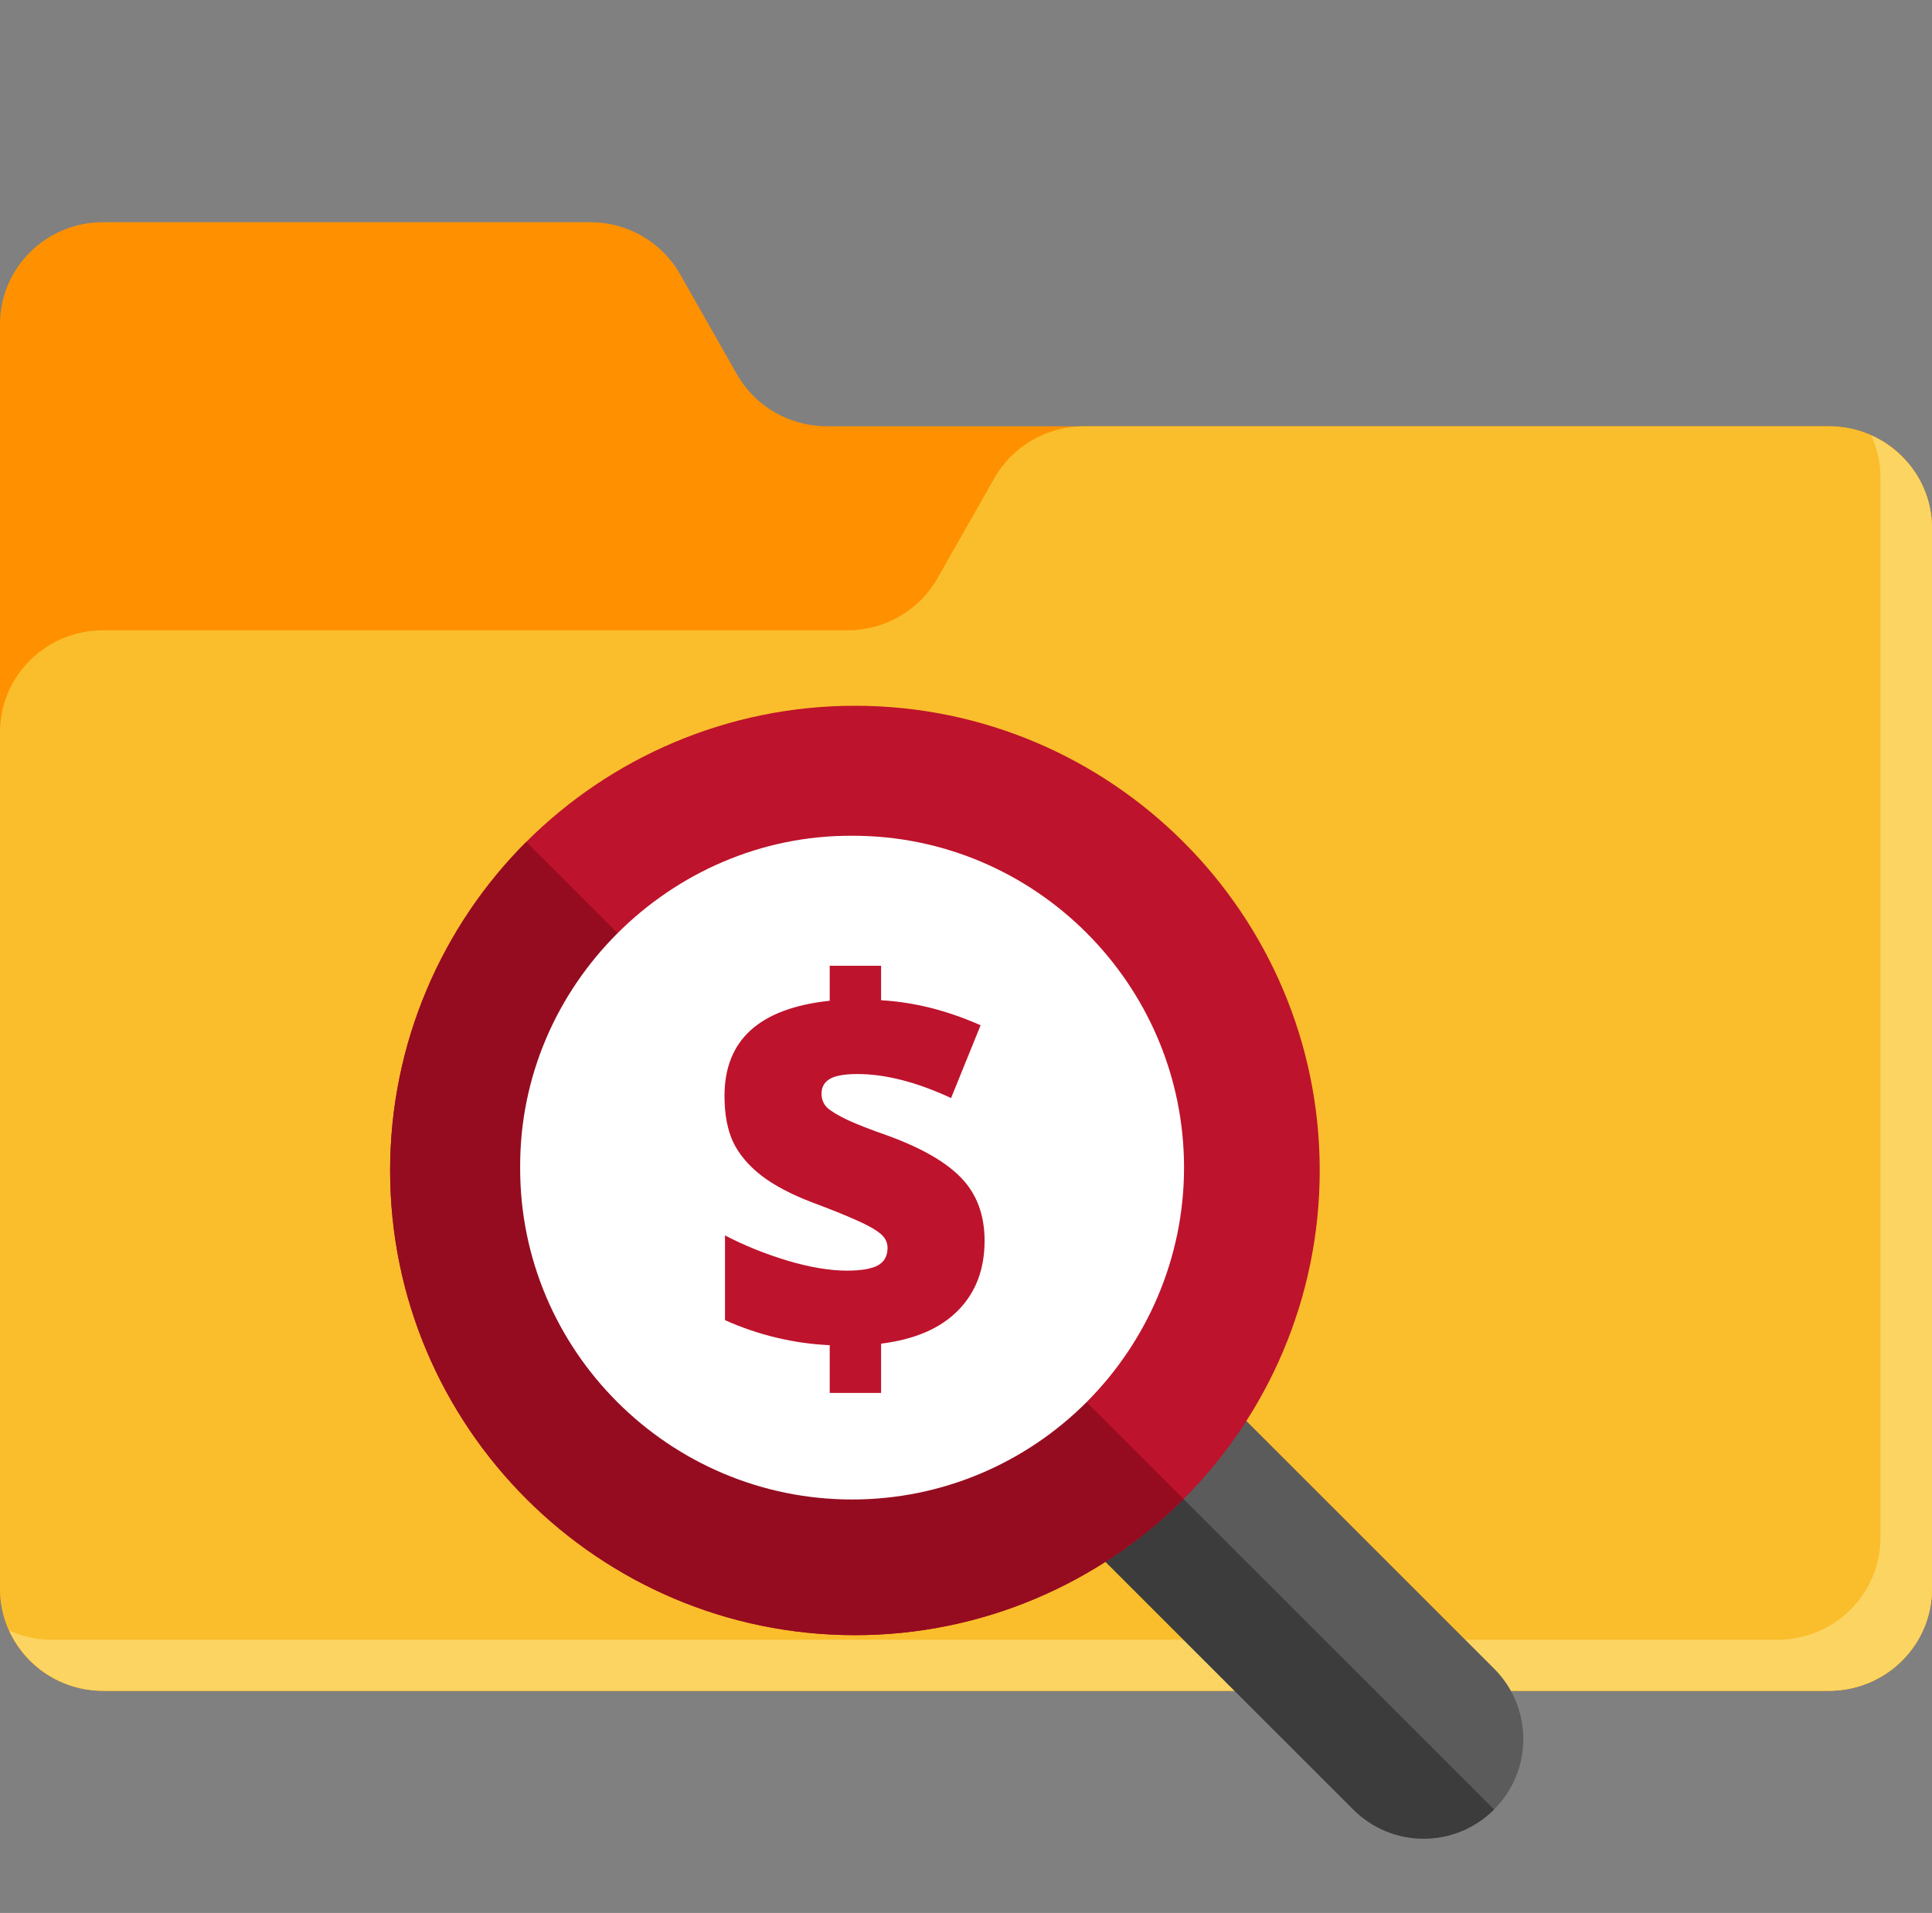 <svg width="104" height="103" viewBox="0 0 104 103" fill="none" xmlns="http://www.w3.org/2000/svg">
<rect x="0" y="0" width="104" height="103" fill="#808080" stroke="none"/>
<g clip-path="url(#clip0)">
<path d="M98.453 91.037H5.547C2.483 91.037 0 88.577 0 85.543V17.457C0 14.423 2.483 11.964 5.547 11.964H31.774C33.778 11.964 35.626 13.034 36.608 14.764L39.667 20.15C40.649 21.88 42.498 22.951 44.502 22.951H98.454C101.517 22.951 104 25.41 104 28.444V85.543C104 88.577 101.517 91.037 98.453 91.037Z" fill="#FF9100"/>
<path d="M5.547 91.036H98.453C101.517 91.036 104 88.577 104 85.543V28.444C104 25.41 101.517 22.95 98.453 22.95H58.359C56.356 22.95 54.507 24.021 53.525 25.751L50.466 31.136C49.484 32.866 47.636 33.937 45.632 33.937H5.547C2.483 33.937 0 36.396 0 39.43V85.543C0 88.577 2.483 91.036 5.547 91.036Z" fill="#FABE2C"/>
<path d="M100.728 23.444C101.042 24.133 101.226 24.892 101.226 25.697V82.796C101.226 85.83 98.743 88.29 95.68 88.29H2.773C1.961 88.29 1.194 88.107 0.499 87.796C1.368 89.703 3.296 91.037 5.547 91.037H98.453C101.517 91.037 104 88.577 104 85.543V28.444C104 26.215 102.654 24.306 100.728 23.444Z" fill="#FCD462"/>
</g>
<g clip-path="url(#clip1)">
<path d="M57.192 81.773L72.845 97.427C74.942 99.524 78.329 99.524 80.427 97.427C82.525 95.329 82.525 91.942 80.427 89.844L64.774 74.191L57.192 81.773Z" fill="#5B5B5B"/>
<path d="M57.192 81.775L60.983 77.983L80.427 97.427C78.329 99.525 74.942 99.525 72.845 97.427L57.192 81.775Z" fill="#3C3C3C"/>
<path d="M46.021 38C39.146 38 32.853 40.805 28.329 45.329C23.805 49.853 21 56.146 21 63.021C21 76.82 32.221 88.042 46.021 88.041C52.895 88.042 59.188 85.236 63.712 80.712C68.236 76.188 71.042 69.895 71.041 63.021C71.042 49.221 59.82 38 46.021 38Z" fill="#BE132C"/>
<path d="M28.329 45.33L63.712 80.713C59.188 85.237 52.895 88.042 46.021 88.042C32.221 88.042 21 76.821 21 63.021C21 56.147 23.805 49.854 28.329 45.33Z" fill="#950C20"/>
<path d="M45.869 45C40.94 44.975 36.467 47.022 33.232 50.257C29.997 53.492 27.975 57.94 28 62.869C27.975 72.7 36.012 80.737 45.869 80.737C50.772 80.737 55.245 78.74 58.48 75.506C61.715 72.27 63.737 67.772 63.737 62.869C63.737 53.012 55.7 44.975 45.869 45Z" fill="white"/>
<path d="M44.664 72.429C42.714 72.338 40.835 71.888 39.027 71.082V66.518C40.06 67.058 41.182 67.512 42.393 67.879C43.604 68.236 44.669 68.415 45.586 68.415C46.343 68.415 46.895 68.323 47.242 68.14C47.599 67.947 47.777 67.631 47.777 67.191C47.777 66.889 47.648 66.632 47.389 66.421C47.14 66.211 46.717 65.972 46.12 65.707C45.532 65.441 44.735 65.12 43.729 64.744C42.598 64.313 41.685 63.832 40.99 63.301C40.296 62.76 39.788 62.16 39.468 61.5C39.156 60.831 39 60.001 39 59.011C39 57.499 39.472 56.317 40.416 55.464C41.36 54.612 42.776 54.085 44.664 53.883V52H47.429V53.856C49.202 53.957 50.987 54.406 52.786 55.203L51.197 59.121C49.335 58.26 47.657 57.829 46.16 57.829C45.448 57.829 44.945 57.921 44.651 58.104C44.366 58.278 44.223 58.539 44.223 58.888C44.223 59.19 44.326 59.442 44.531 59.644C44.744 59.836 45.109 60.056 45.626 60.304C46.142 60.542 46.859 60.822 47.777 61.142C49.638 61.821 50.974 62.595 51.784 63.466C52.595 64.327 53 65.441 53 66.806C53 68.346 52.523 69.597 51.571 70.559C50.627 71.522 49.246 72.118 47.429 72.347V75H44.664V72.429Z" fill="#BE132C"/>
</g>
<defs>
<clipPath id="clip0">
<rect width="104" height="103" fill="white"/>
</clipPath>
<clipPath id="clip1">
<rect width="61" height="61" fill="white" transform="translate(21 38)"/>
</clipPath>
</defs>
</svg>
